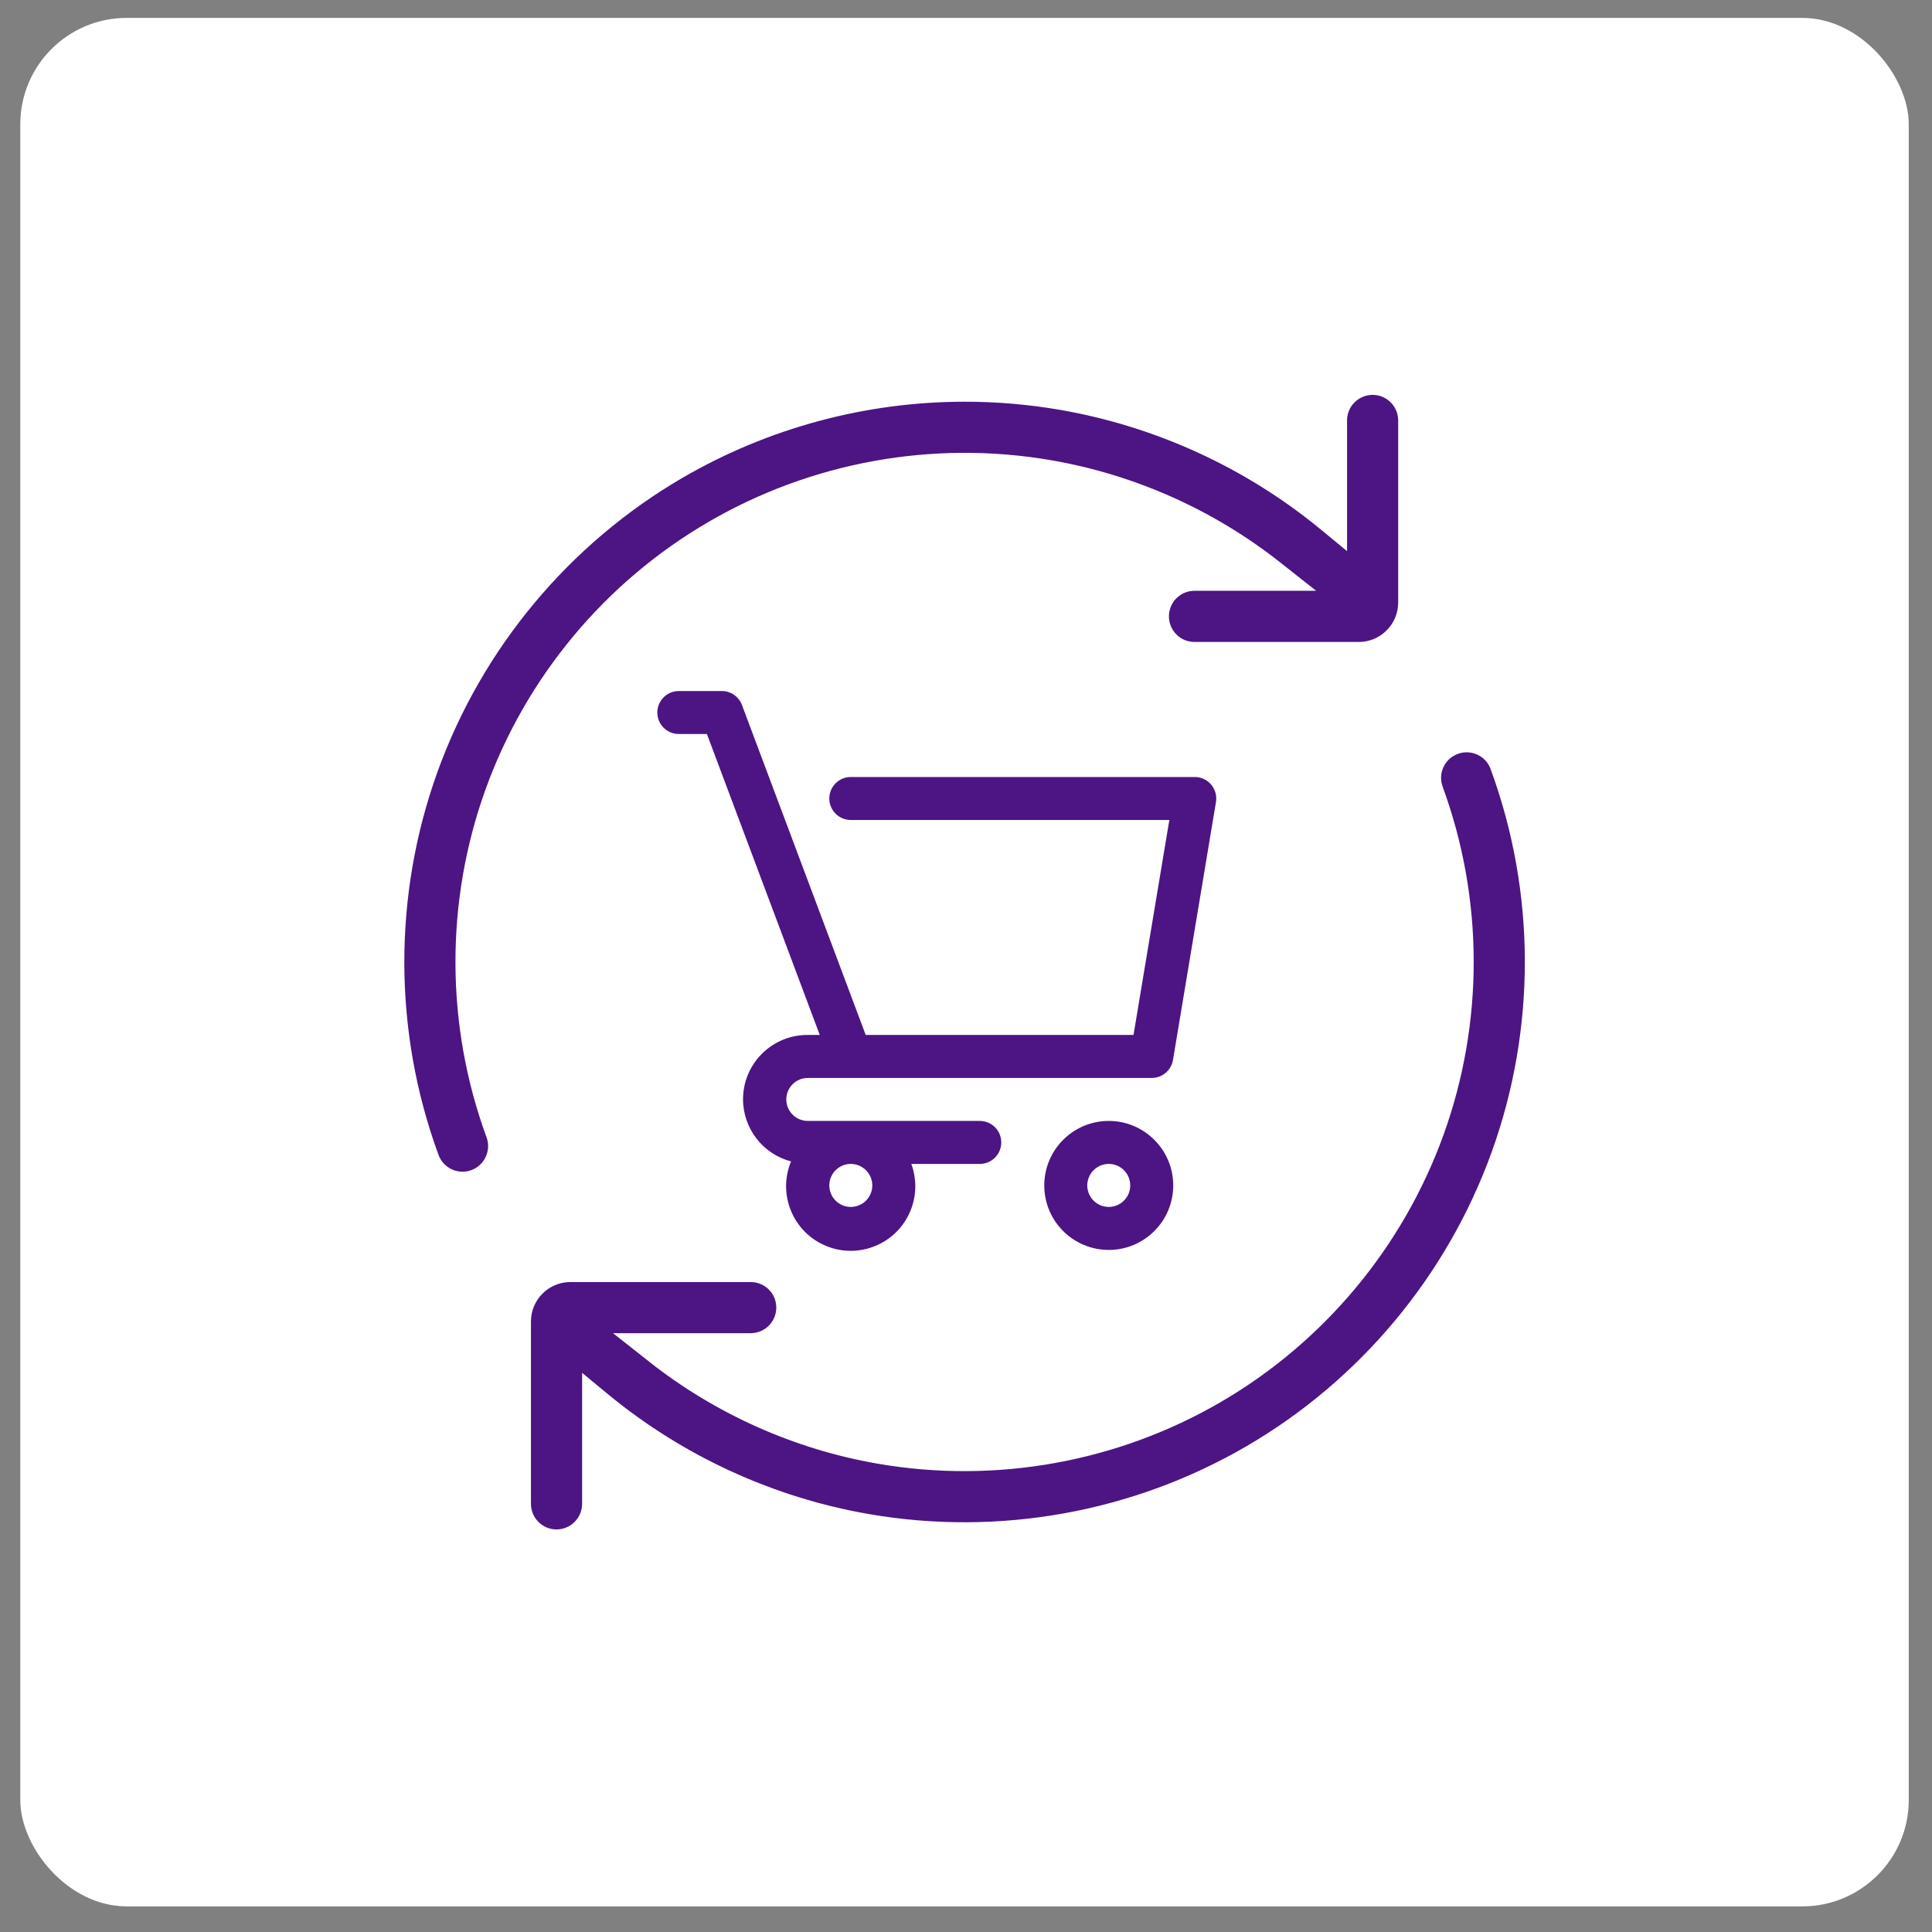 <?xml version="1.0" encoding="UTF-8"?> <svg xmlns="http://www.w3.org/2000/svg" width="68" height="68" viewBox="0 0 68 68" fill="none"><rect x="0" y="0" width="68" height="68" fill="#808080" stroke="none"/><rect x="0.714" y="0.63" width="66.468" height="66.468" rx="3.745" fill="white"></rect><path d="M39.025 39.453C37.771 39.453 36.755 40.47 36.755 41.724C36.755 42.978 37.771 43.993 39.025 43.993C40.279 43.993 41.294 42.976 41.294 41.724C41.294 40.47 40.277 39.455 39.025 39.453ZM39.025 42.48C38.608 42.48 38.268 42.141 38.268 41.724C38.268 41.306 38.608 40.966 39.025 40.966C39.442 40.966 39.781 41.305 39.781 41.724C39.78 42.141 39.442 42.479 39.025 42.48ZM42.176 27.358C42.135 27.351 42.093 27.348 42.051 27.348H29.946C29.527 27.348 29.189 27.687 29.189 28.104C29.189 28.522 29.527 28.861 29.946 28.861H41.157L39.896 36.427H30.47L26.114 24.812C26.003 24.517 25.721 24.322 25.405 24.322H23.892C23.475 24.322 23.136 24.66 23.136 25.078C23.136 25.497 23.475 25.835 23.892 25.835H24.881L28.853 36.427H28.433C27.183 36.419 26.163 37.423 26.153 38.673C26.146 39.708 26.841 40.616 27.843 40.878C27.36 42.036 27.909 43.367 29.069 43.85C30.227 44.333 31.558 43.785 32.041 42.625C32.261 42.097 32.273 41.504 32.075 40.966H34.485C34.904 40.966 35.241 40.629 35.241 40.21C35.241 39.791 34.904 39.453 34.485 39.453H28.433C28.014 39.453 27.675 39.114 27.675 38.697C27.675 38.279 28.014 37.94 28.433 37.94H40.538C40.908 37.94 41.223 37.673 41.285 37.308L42.798 28.229C42.866 27.817 42.587 27.426 42.176 27.358ZM29.946 40.966C30.363 40.968 30.701 41.305 30.702 41.724C30.702 42.141 30.363 42.48 29.946 42.48C29.528 42.48 29.189 42.141 29.189 41.724C29.189 41.306 29.527 40.966 29.946 40.966ZM49.211 14.797V21.208C49.211 21.973 48.589 22.595 47.825 22.595H42.042C41.545 22.595 41.142 22.191 41.142 21.694C41.142 21.197 41.545 20.794 42.042 20.794H46.324L45.057 19.794C42.718 17.946 39.927 16.702 36.989 16.197C32.848 15.484 28.567 16.256 24.935 18.371C21.302 20.485 18.517 23.826 17.091 27.779C15.665 31.734 15.678 36.084 17.125 40.03C17.296 40.495 17.055 41.014 16.59 41.185C16.364 41.267 16.119 41.258 15.902 41.157C15.683 41.054 15.518 40.875 15.435 40.65C13.842 36.307 13.83 31.52 15.397 27.17C16.966 22.819 20.032 19.141 24.028 16.814C27.056 15.054 30.491 14.139 33.959 14.139C35.072 14.139 36.188 14.233 37.295 14.423C40.671 15.005 43.852 16.463 46.495 18.643L47.412 19.398V14.797C47.412 14.301 47.816 13.898 48.312 13.898C48.807 13.898 49.211 14.301 49.211 14.797ZM52.502 40.549C50.933 44.898 47.867 48.576 43.871 50.903C39.874 53.23 35.163 54.078 30.604 53.294C27.229 52.713 24.048 51.254 21.404 49.076L20.488 48.319V52.93C20.488 53.427 20.085 53.831 19.587 53.831C19.09 53.831 18.688 53.427 18.688 52.93V46.51C18.688 45.746 19.31 45.124 20.075 45.124H26.424C26.92 45.124 27.323 45.527 27.323 46.023C27.323 46.519 26.92 46.923 26.424 46.923H21.577L22.843 47.923C25.183 49.771 27.972 51.015 30.91 51.52C35.052 52.233 39.333 51.462 42.966 49.348C46.598 47.234 49.383 43.891 50.809 39.938C52.234 35.984 52.223 31.633 50.776 27.688C50.605 27.222 50.844 26.705 51.311 26.534C51.536 26.451 51.78 26.461 51.999 26.562C52.216 26.663 52.383 26.842 52.465 27.069C54.058 31.41 54.071 36.197 52.502 40.549Z" fill="#4D1484"></path></svg> 